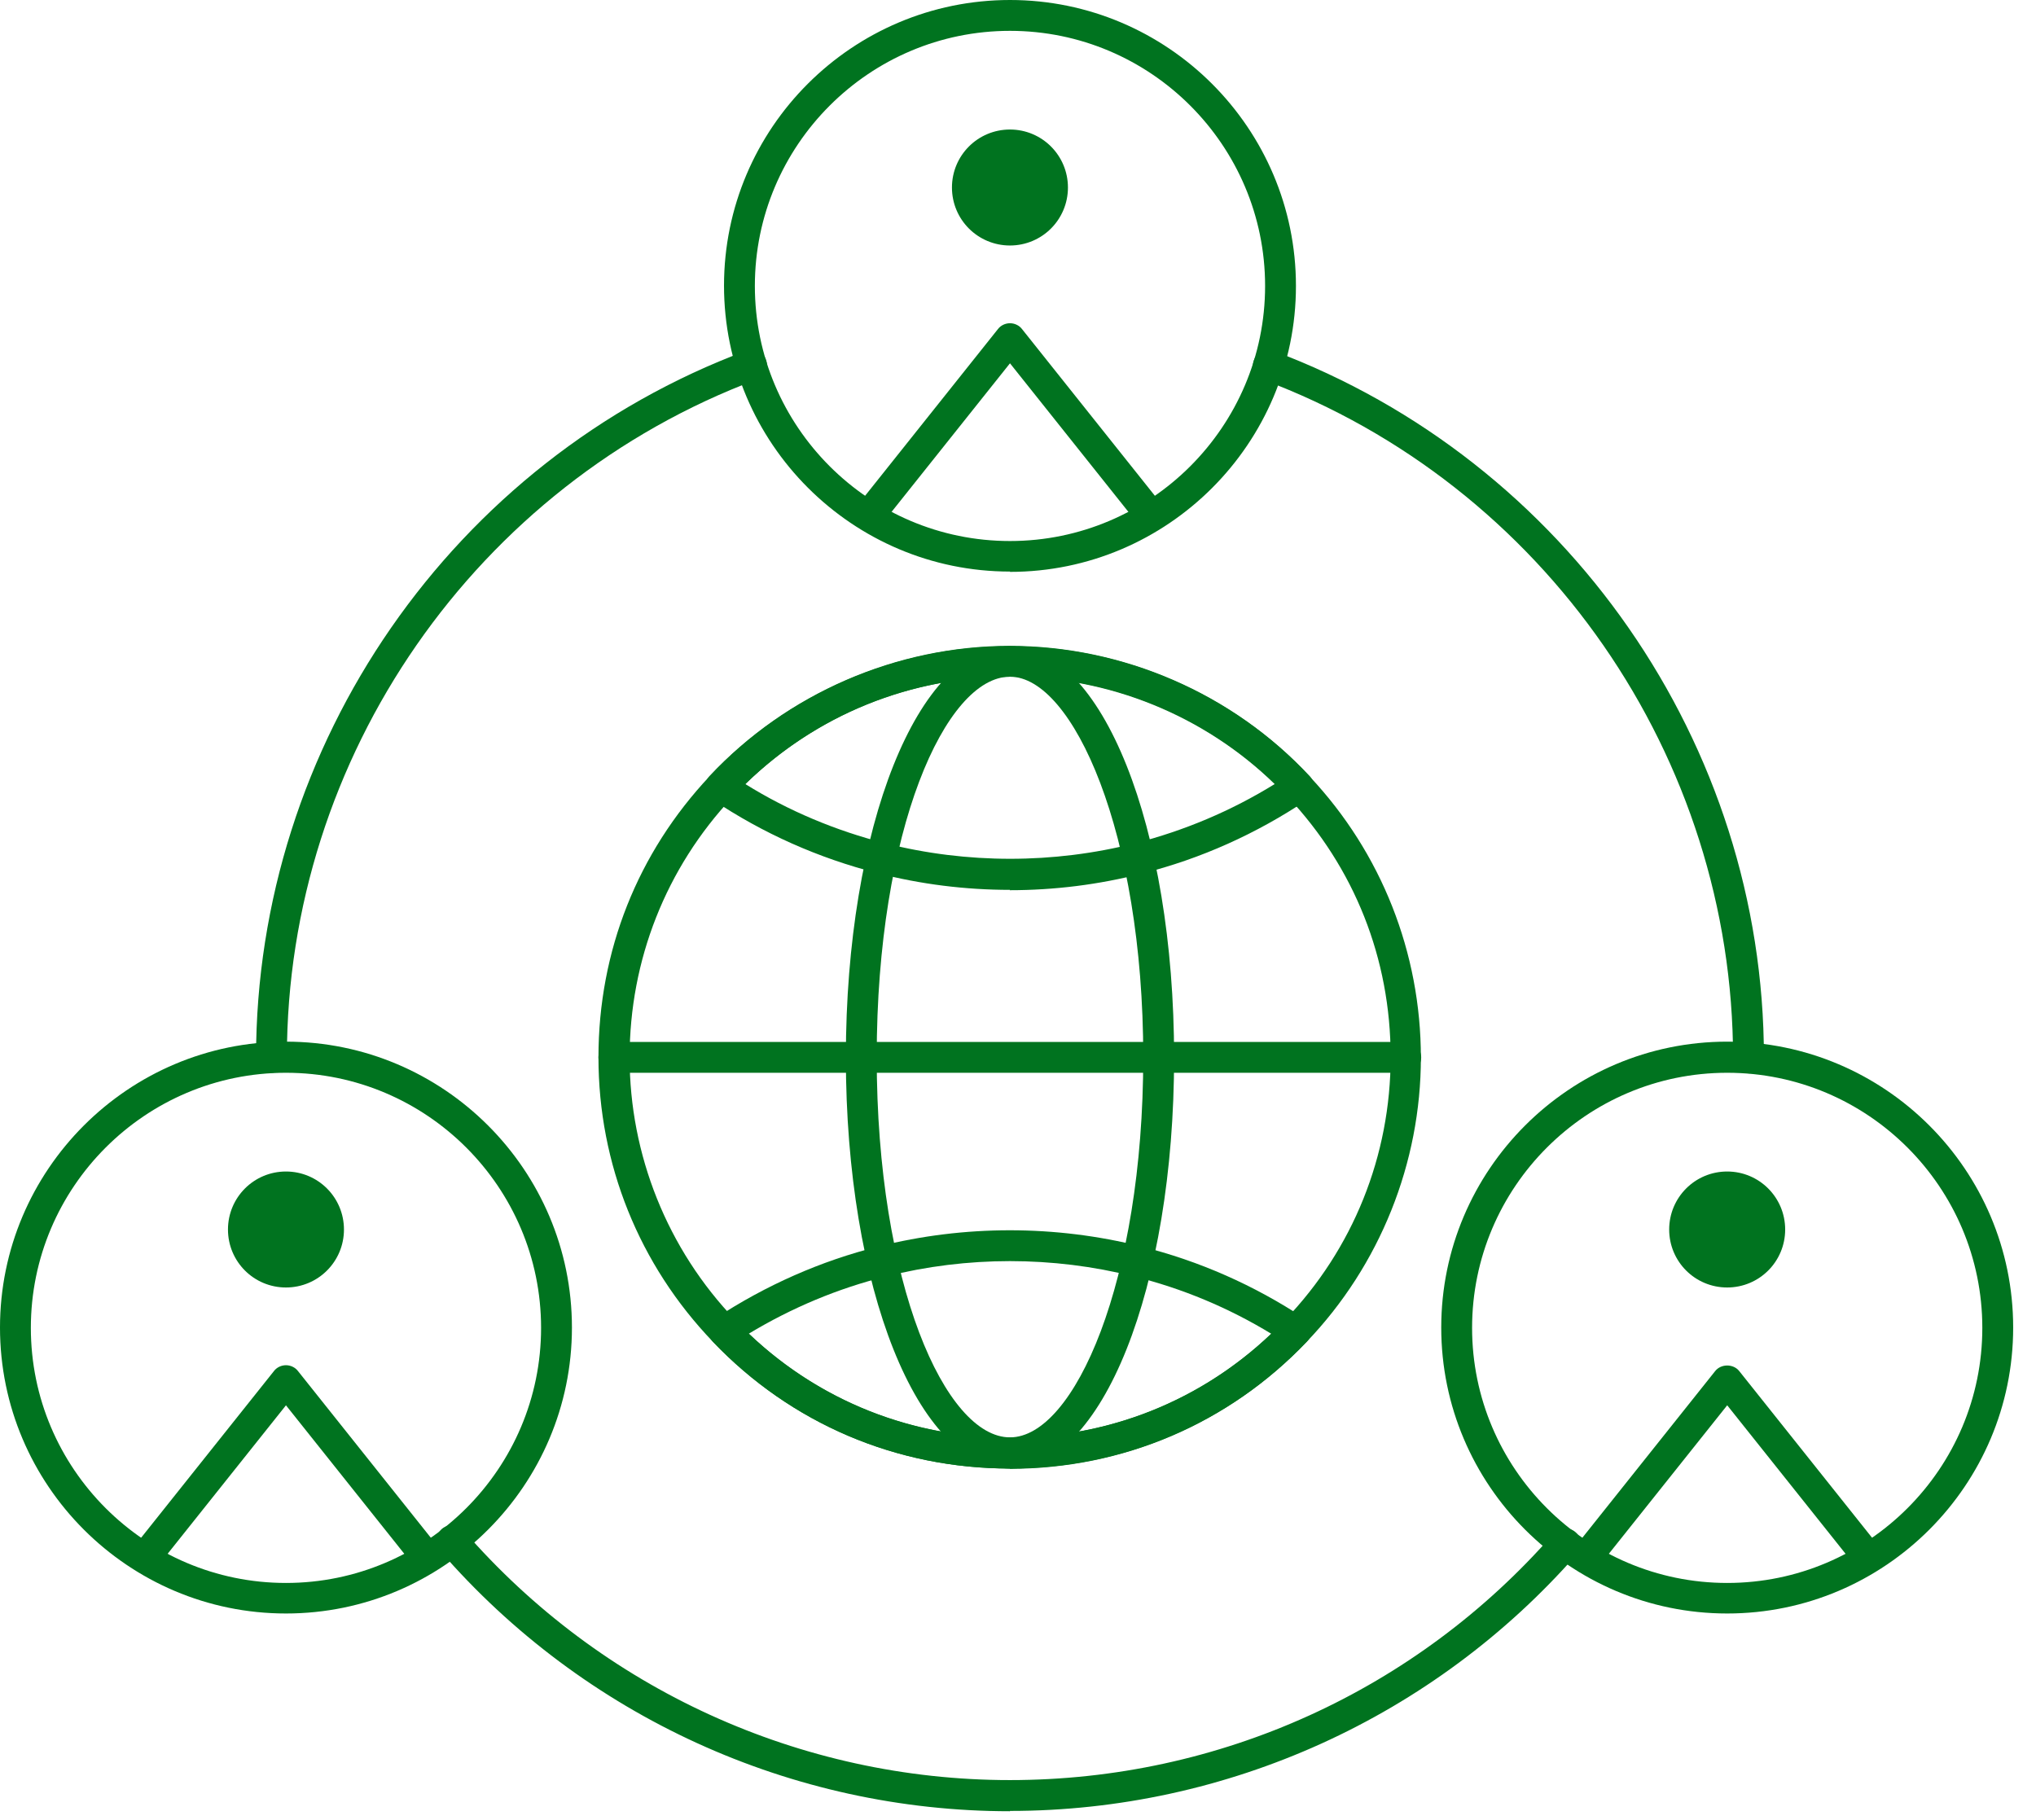 <svg width="66" height="59" viewBox="0 0 66 59" fill="none" xmlns="http://www.w3.org/2000/svg">
<g clip-path="url(#clip0_1988_2281)">
<path d="M32.74 47.609C29.06 47.609 25.64 46.149 23.11 43.499C20.72 41.009 19.4 37.739 19.4 34.279C19.4 30.819 20.68 27.639 23 25.169C25.51 22.489 29.06 20.949 32.73 20.949C36.4 20.949 39.96 22.489 42.46 25.179C44.78 27.649 46.06 30.889 46.06 34.289C46.06 37.689 44.74 41.019 42.35 43.509C39.82 46.159 36.4 47.619 32.73 47.619L32.74 47.609ZM32.74 21.939C29.29 21.939 26.09 23.329 23.74 25.849C21.59 28.139 20.41 31.129 20.41 34.279C20.41 37.429 21.63 40.499 23.84 42.799C26.18 45.259 29.35 46.609 32.75 46.609C36.15 46.609 39.31 45.259 41.65 42.799C43.86 40.499 45.08 37.469 45.08 34.269C45.08 31.069 43.9 28.129 41.75 25.839C39.44 23.349 36.16 21.929 32.75 21.929L32.74 21.939Z" fill="#00731F"/>
<path d="M32.741 28.849C31.291 28.849 29.851 28.669 28.451 28.309C26.531 27.82 24.731 27.02 23.091 25.919C22.971 25.84 22.891 25.709 22.871 25.559C22.851 25.41 22.901 25.27 23.001 25.16C25.511 22.48 29.061 20.939 32.731 20.939C36.401 20.939 39.961 22.48 42.461 25.169C42.561 25.279 42.611 25.419 42.591 25.57C42.571 25.72 42.491 25.849 42.371 25.93C40.731 27.029 38.931 27.84 37.021 28.32C35.621 28.68 34.181 28.86 32.731 28.86L32.741 28.849ZM24.161 25.419C25.561 26.29 27.091 26.93 28.701 27.34C31.341 28.009 34.151 28.009 36.791 27.34C38.391 26.93 39.911 26.29 41.321 25.419C39.041 23.2 35.951 21.939 32.741 21.939C29.531 21.939 26.471 23.169 24.161 25.419Z" fill="#00731F"/>
<path d="M32.74 47.61C29.06 47.61 25.64 46.15 23.11 43.5C23.01 43.39 22.96 43.25 22.97 43.1C22.98 42.95 23.07 42.82 23.19 42.74C24.82 41.67 26.6 40.88 28.48 40.41C31.26 39.71 34.21 39.71 36.99 40.41C38.88 40.88 40.66 41.67 42.28 42.74C42.4 42.82 42.48 42.95 42.5 43.1C42.52 43.25 42.47 43.39 42.36 43.5C39.83 46.15 36.41 47.61 32.73 47.61H32.74ZM24.27 43.24C26.56 45.42 29.55 46.61 32.74 46.61C35.93 46.61 38.92 45.42 41.21 43.24C39.83 42.4 38.33 41.77 36.75 41.38C34.13 40.72 31.35 40.72 28.73 41.38C27.16 41.77 25.66 42.4 24.27 43.24Z" fill="#00731F"/>
<path d="M32.74 47.609C29.76 47.609 27.42 41.749 27.42 34.279C27.42 26.809 29.76 20.949 32.74 20.949C35.72 20.949 38.06 26.809 38.06 34.279C38.06 41.749 35.72 47.609 32.74 47.609ZM32.74 21.939C30.65 21.939 28.42 26.899 28.42 34.269C28.42 41.639 30.65 46.599 32.74 46.599C34.83 46.599 37.06 41.529 37.06 34.269C37.06 27.009 34.78 21.939 32.74 21.939Z" fill="#00731F"/>
<path d="M45.57 34.779H19.9C19.62 34.779 19.4 34.559 19.4 34.279C19.4 33.999 19.62 33.779 19.9 33.779H45.57C45.85 33.779 46.07 33.999 46.07 34.279C46.07 34.559 45.85 34.779 45.57 34.779Z" fill="#00731F"/>
<path d="M37.29 17.189C37.14 17.189 37 17.128 36.9 16.998L32.74 11.778L28.58 16.998C28.41 17.218 28.09 17.248 27.88 17.078C27.66 16.909 27.63 16.588 27.8 16.378L32.35 10.668C32.44 10.549 32.59 10.479 32.74 10.479C32.89 10.479 33.04 10.549 33.13 10.668L37.68 16.378C37.85 16.599 37.82 16.909 37.6 17.078C37.51 17.148 37.4 17.189 37.29 17.189Z" fill="#00731F"/>
<path d="M34.619 6.079C34.619 7.119 33.779 7.959 32.739 7.959C31.699 7.959 30.859 7.119 30.859 6.079C30.859 5.039 31.699 4.199 32.739 4.199C33.779 4.199 34.619 5.039 34.619 6.079Z" fill="#00731F"/>
<path d="M32.74 18.53C27.63 18.53 23.47 14.37 23.47 9.26C23.47 4.15 27.63 0 32.74 0C37.85 0 42.01 4.16 42.01 9.27C42.01 14.38 37.85 18.54 32.74 18.54V18.53ZM32.74 1C28.18 1 24.47 4.71 24.47 9.27C24.47 13.83 28.18 17.54 32.74 17.54C37.3 17.54 41.01 13.83 41.01 9.27C41.01 4.71 37.3 1 32.74 1Z" fill="#00731F"/>
<path d="M60.54 50.969C60.39 50.969 60.25 50.91 60.15 50.779L55.99 45.559L51.83 50.779C51.66 50.999 51.34 51.029 51.13 50.859C50.91 50.69 50.88 50.37 51.05 50.16L55.6 44.45C55.79 44.209 56.19 44.209 56.38 44.45L60.93 50.16C61.1 50.38 61.07 50.69 60.85 50.859C60.76 50.929 60.65 50.969 60.54 50.969Z" fill="#00731F"/>
<path d="M57.869 39.861C57.869 40.901 57.029 41.74 55.989 41.74C54.949 41.74 54.109 40.901 54.109 39.861C54.109 38.821 54.949 37.98 55.989 37.98C57.029 37.98 57.869 38.821 57.869 39.861Z" fill="#00731F"/>
<path d="M55.99 52.309C50.88 52.309 46.72 48.15 46.72 43.039C46.72 37.929 50.88 33.77 55.99 33.77C61.1 33.77 65.26 37.929 65.26 43.039C65.26 48.15 61.1 52.309 55.99 52.309ZM55.99 34.779C51.43 34.779 47.72 38.489 47.72 43.05C47.72 47.609 51.43 51.319 55.99 51.319C60.55 51.319 64.26 47.609 64.26 43.05C64.26 38.489 60.55 34.779 55.99 34.779Z" fill="#00731F"/>
<path d="M4.72 50.97C4.61 50.97 4.5 50.93 4.41 50.86C4.19 50.69 4.16 50.37 4.33 50.16L8.88 44.45C8.97 44.33 9.12 44.26 9.27 44.26C9.42 44.26 9.57 44.33 9.66 44.45L14.21 50.16C14.38 50.38 14.35 50.69 14.13 50.86C13.92 51.03 13.6 51 13.43 50.78L9.27 45.56L5.11 50.78C5.01 50.9 4.87 50.97 4.72 50.97Z" fill="#00731F"/>
<path d="M11.15 39.861C11.15 40.901 10.31 41.74 9.27 41.74C8.23 41.74 7.39 40.901 7.39 39.861C7.39 38.821 8.23 37.98 9.27 37.98C10.31 37.98 11.15 38.821 11.15 39.861Z" fill="#00731F"/>
<path d="M9.27 52.309C4.16 52.309 0 48.15 0 43.039C0 37.929 4.16 33.77 9.27 33.77C14.38 33.77 18.54 37.929 18.54 43.039C18.54 48.15 14.38 52.309 9.27 52.309ZM9.27 34.779C4.71 34.779 1 38.489 1 43.05C1 47.609 4.71 51.319 9.27 51.319C13.83 51.319 17.54 47.609 17.54 43.05C17.54 38.489 13.83 34.779 9.27 34.779Z" fill="#00731F"/>
<path d="M32.74 58.72C25.66 58.72 18.92 55.64 14.27 50.28C14.09 50.07 14.11 49.76 14.32 49.57C14.53 49.39 14.84 49.41 15.03 49.62C19.49 54.76 25.95 57.71 32.74 57.71C39.53 57.71 45.92 54.8 50.36 49.72C50.54 49.51 50.86 49.49 51.07 49.67C51.28 49.85 51.3 50.17 51.12 50.38C46.48 55.67 39.78 58.71 32.74 58.71V58.72Z" fill="#00731F"/>
<path d="M8.8 34.78C8.52 34.78 8.3 34.56 8.3 34.29C8.3 24.13 14.68 14.92 24.19 11.37C24.45 11.27 24.74 11.4 24.83 11.66C24.93 11.92 24.79 12.21 24.54 12.3C15.43 15.71 9.3 24.53 9.3 34.27C9.3 34.55 9.08 34.78 8.8 34.78Z" fill="#00731F"/>
<path d="M56.68 34.789C56.4 34.789 56.18 34.579 56.18 34.309C56.18 24.549 50.06 15.719 40.94 12.309C40.68 12.209 40.55 11.919 40.65 11.669C40.75 11.409 41.04 11.279 41.29 11.379C50.79 14.939 57.18 24.139 57.18 34.279C57.18 34.559 56.96 34.799 56.68 34.799V34.789Z" fill="#00731F"/>
</g>
<defs>
<clipPath id="clip0_1988_2281">
<rect width="65.25" height="58.72" fill="white"/>
</clipPath>
</defs>
</svg>
